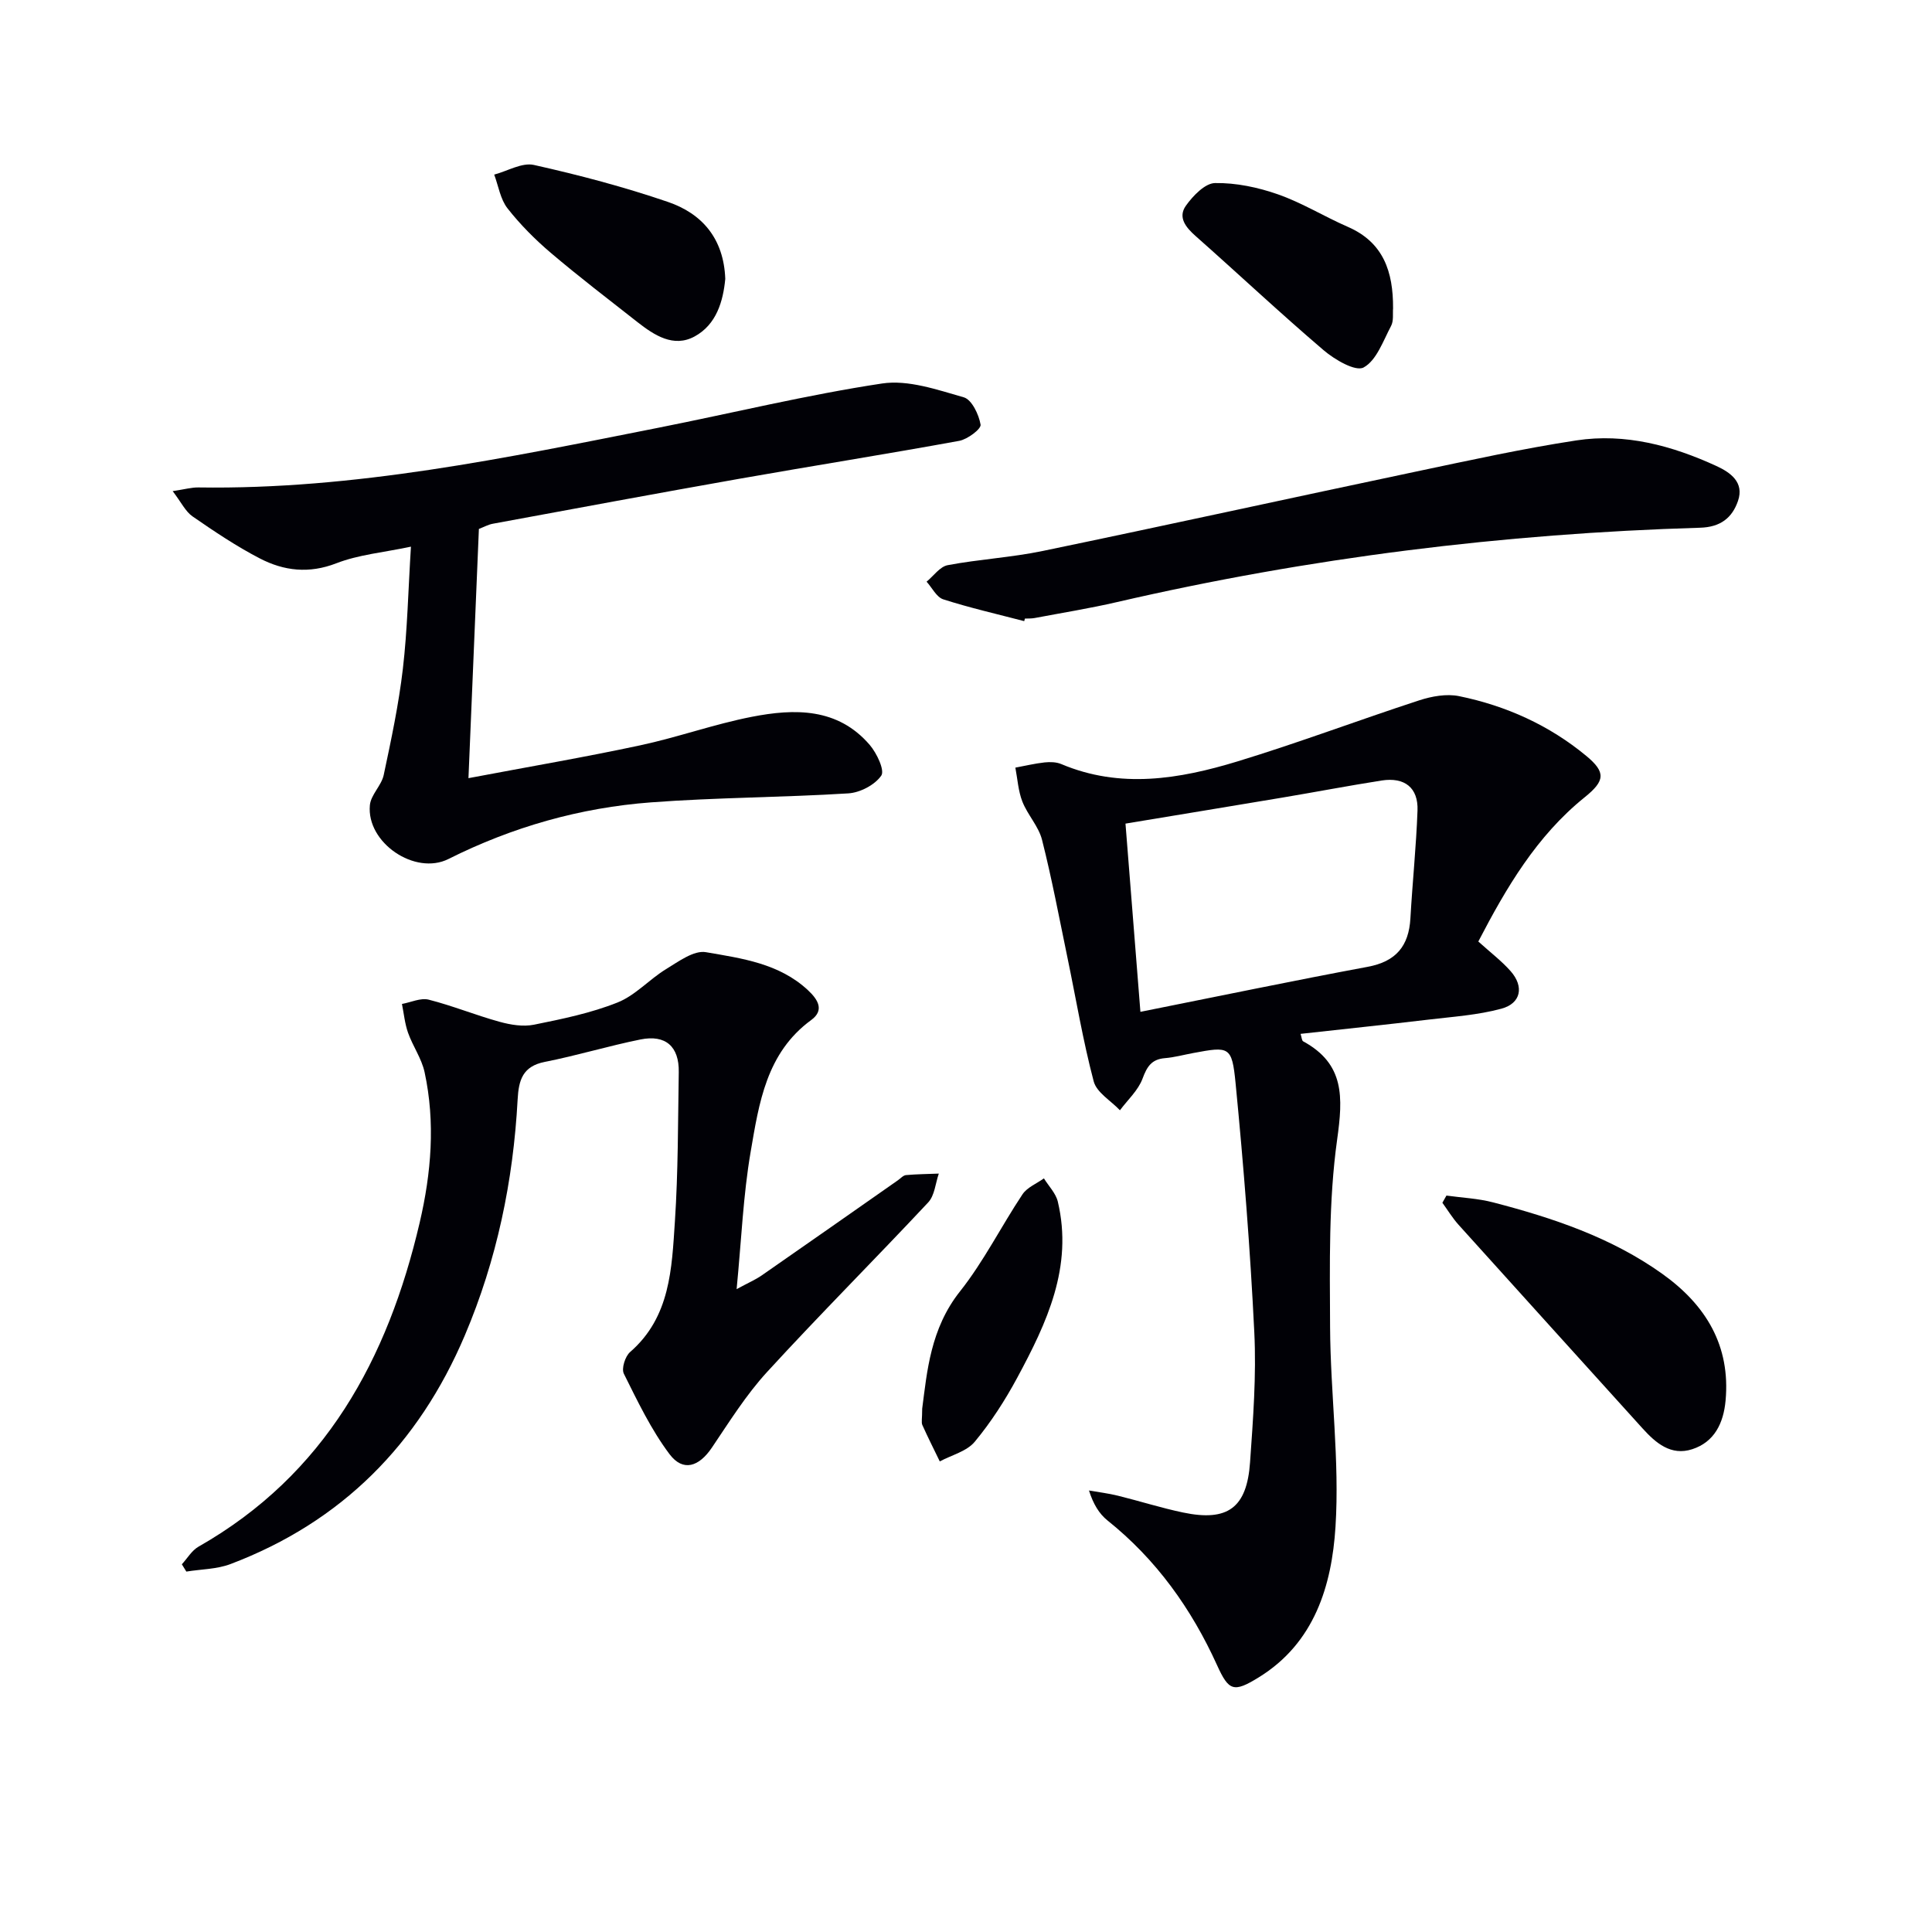 <svg enable-background="new 0 0 400 400" viewBox="0 0 400 400" xmlns="http://www.w3.org/2000/svg"><g fill="#010106"><path d="m306.07 194.93c2.58 2.33 4.85 4.05 6.7 6.15 2.8 3.18 2.15 6.66-1.93 7.76-4.9 1.33-10.08 1.66-15.16 2.27-8.74 1.04-17.49 1.95-26.41 2.94.23.71.25 1.39.54 1.55 8.61 4.68 8.25 11.58 7.03 20.34-1.78 12.77-1.52 25.87-1.46 38.82.07 13.79 1.99 27.65 1.12 41.35-.77 12.12-4.32 24.07-15.94 31.2-5.14 3.16-6.15 2.81-8.58-2.55-5.31-11.7-12.58-21.88-22.69-29.97-1.72-1.38-2.94-3.39-3.83-6.2 2 .35 4.02.59 5.99 1.08 4.51 1.11 8.95 2.53 13.49 3.48 9.22 1.93 13.21-.94 13.87-10.39.63-8.95 1.32-17.98.88-26.91-.84-17.23-2.21-34.45-3.88-51.63-.75-7.64-1.33-7.59-8.77-6.2-1.96.36-3.9.9-5.87 1.06-2.75.23-3.7 1.75-4.62 4.24-.9 2.43-3.07 4.39-4.68 6.55-1.87-1.98-4.82-3.67-5.43-5.98-2.24-8.47-3.67-17.15-5.46-25.74-1.68-8.11-3.21-16.26-5.24-24.28-.71-2.8-2.99-5.16-4.07-7.91-.86-2.2-1-4.68-1.45-7.03 2.02-.37 4.02-.86 6.05-1.08 1.13-.12 2.43-.09 3.45.34 12.24 5.17 24.47 3.11 36.46-.54 12.67-3.86 25.08-8.55 37.68-12.66 2.59-.84 5.64-1.39 8.23-.86 9.72 1.99 18.65 6.01 26.34 12.38 4.09 3.39 3.87 5.16-.33 8.55-9.96 8.02-16.24 18.73-22.03 29.87zm-69.96 14.56c16.25-3.24 31.62-6.45 47.05-9.32 5.87-1.09 8.52-4.3 8.85-10.04.42-7.44 1.2-14.86 1.47-22.31.18-4.73-2.66-6.97-7.45-6.22-6.87 1.08-13.71 2.39-20.57 3.54-10.73 1.8-21.46 3.56-32.44 5.38 1.01 12.84 1.99 25.2 3.09 38.97z"/><path d="m37.65 323.87c1.14-1.24 2.06-2.86 3.45-3.65 26.21-14.91 39.19-38.84 45.79-67.09 2.4-10.28 3.27-20.71 1.02-31.13-.61-2.84-2.44-5.39-3.43-8.18-.67-1.9-.86-3.97-1.26-5.96 1.86-.34 3.87-1.31 5.54-.89 4.96 1.26 9.73 3.22 14.67 4.58 2.28.63 4.88 1.06 7.14.6 5.84-1.18 11.77-2.4 17.27-4.59 3.69-1.46 6.59-4.8 10.07-6.92 2.58-1.57 5.76-3.94 8.25-3.5 7.41 1.28 15.14 2.31 21.1 7.85 2.16 2.01 3.43 4.19.7 6.19-9.32 6.81-10.82 17.24-12.55 27.32-1.54 8.96-1.9 18.12-2.9 28.4 2.47-1.34 3.93-1.96 5.21-2.85 9.42-6.54 18.81-13.13 28.2-19.7.54-.38 1.08-1.01 1.66-1.06 2.25-.2 4.52-.22 6.79-.31-.7 2.02-.86 4.54-2.2 5.97-11.03 11.79-22.45 23.2-33.35 35.1-4.35 4.74-7.82 10.32-11.44 15.68-2.67 3.95-5.96 5.05-8.76 1.34-3.81-5.07-6.61-10.94-9.46-16.66-.53-1.06.27-3.6 1.3-4.49 8.35-7.26 8.62-17.31 9.27-27.03.68-10.28.63-20.61.8-30.92.09-5.29-2.7-7.81-7.92-6.76-6.64 1.34-13.15 3.33-19.8 4.64-4.61.91-5.42 3.76-5.64 7.79-.91 16.87-4.3 33.22-10.93 48.83-9.57 22.54-25.5 38.63-48.51 47.35-2.84 1.08-6.09 1.06-9.15 1.56-.32-.51-.62-1.01-.93-1.51z"/><path d="m99.15 109.51c-.72 17.12-1.41 33.69-2.16 51.6 12.57-2.38 24.09-4.34 35.52-6.79 7.78-1.66 15.33-4.39 23.13-5.91 8.86-1.73 17.8-1.91 24.44 5.83 1.45 1.7 3.13 5.25 2.38 6.34-1.33 1.93-4.39 3.53-6.83 3.68-13.6.85-27.25.84-40.83 1.86-14.69 1.1-28.72 5.09-41.96 11.73-6.91 3.46-17-3.37-16.26-11.15.2-2.15 2.39-4.05 2.86-6.23 1.55-7.29 3.11-14.62 3.97-22.01.94-8.05 1.1-16.18 1.67-25.28-5.65 1.2-10.81 1.64-15.44 3.44-5.67 2.2-10.86 1.58-15.84-1-4.85-2.51-9.43-5.59-13.93-8.7-1.47-1.01-2.33-2.9-4.12-5.24 2.54-.38 3.92-.78 5.3-.76 32.34.49 63.75-6.12 95.21-12.35 15.45-3.06 30.79-6.82 46.35-9.17 5.41-.82 11.42 1.29 16.93 2.86 1.65.47 3.13 3.57 3.48 5.66.15.89-2.7 3.03-4.41 3.35-15.16 2.77-30.39 5.18-45.57 7.86-16.99 3-33.96 6.16-50.93 9.29-.97.16-1.85.66-2.96 1.09z"/><path d="m212.05 128.6c-5.6-1.46-11.25-2.75-16.75-4.51-1.4-.45-2.32-2.4-3.46-3.66 1.45-1.19 2.76-3.12 4.38-3.42 6.51-1.23 13.19-1.59 19.67-2.94 25.79-5.35 51.53-11.01 77.31-16.44 11.02-2.32 22.05-4.75 33.18-6.45 10.1-1.54 19.78 1.08 28.96 5.29 2.92 1.34 5.83 3.38 4.49 7.25-1.2 3.48-3.61 5.42-7.85 5.54-40.72 1.21-80.98 6.21-120.7 15.39-5.65 1.31-11.39 2.23-17.09 3.31-.65.12-1.33.08-1.99.11-.06.18-.11.35-.15.53z"/><path d="m299.47 247.53c3.22.45 6.53.59 9.66 1.41 12.4 3.22 24.5 7.27 35.05 14.81 8.96 6.4 14.14 14.82 13.08 26.26-.43 4.6-2.28 8.53-6.89 10.03-4.41 1.44-7.56-1.27-10.34-4.35-12.68-14.04-25.39-28.05-38.05-42.11-1.25-1.39-2.24-3.03-3.35-4.56.28-.5.56-.99.84-1.49z"/><path d="m150.16 57.74c-.44 4.62-1.82 9.46-6.35 11.92-4.35 2.37-8.34-.24-11.84-2.98-6.01-4.72-12.08-9.36-17.9-14.3-3.27-2.78-6.36-5.88-9-9.25-1.48-1.89-1.87-4.62-2.75-6.98 2.75-.73 5.75-2.55 8.22-2 9.35 2.09 18.67 4.55 27.73 7.65 7.05 2.4 11.58 7.55 11.89 15.94z"/><path d="m288.42 63.84c-.1 1.05.16 2.58-.42 3.66-1.64 3.09-3.01 7.13-5.68 8.58-1.67.91-6-1.62-8.3-3.59-8.99-7.67-17.61-15.77-26.46-23.6-2.07-1.83-3.75-3.9-2.02-6.32 1.46-2.04 3.95-4.64 6.02-4.67 4.36-.07 8.91.89 13.06 2.35 4.98 1.75 9.56 4.59 14.42 6.71 7.39 3.21 9.42 9.28 9.38 16.88z"/><path d="m190.93 291.65c1-7.62 1.69-16.54 7.81-24.26 4.93-6.21 8.53-13.47 12.95-20.11.96-1.45 2.93-2.22 4.44-3.31.99 1.6 2.47 3.09 2.88 4.82 3.2 13.49-2.29 25.11-8.4 36.45-2.51 4.66-5.43 9.2-8.8 13.26-1.65 1.99-4.78 2.75-7.24 4.07-1.21-2.51-2.47-4.99-3.61-7.54-.24-.54-.03-1.3-.03-3.38z"/></g></svg>